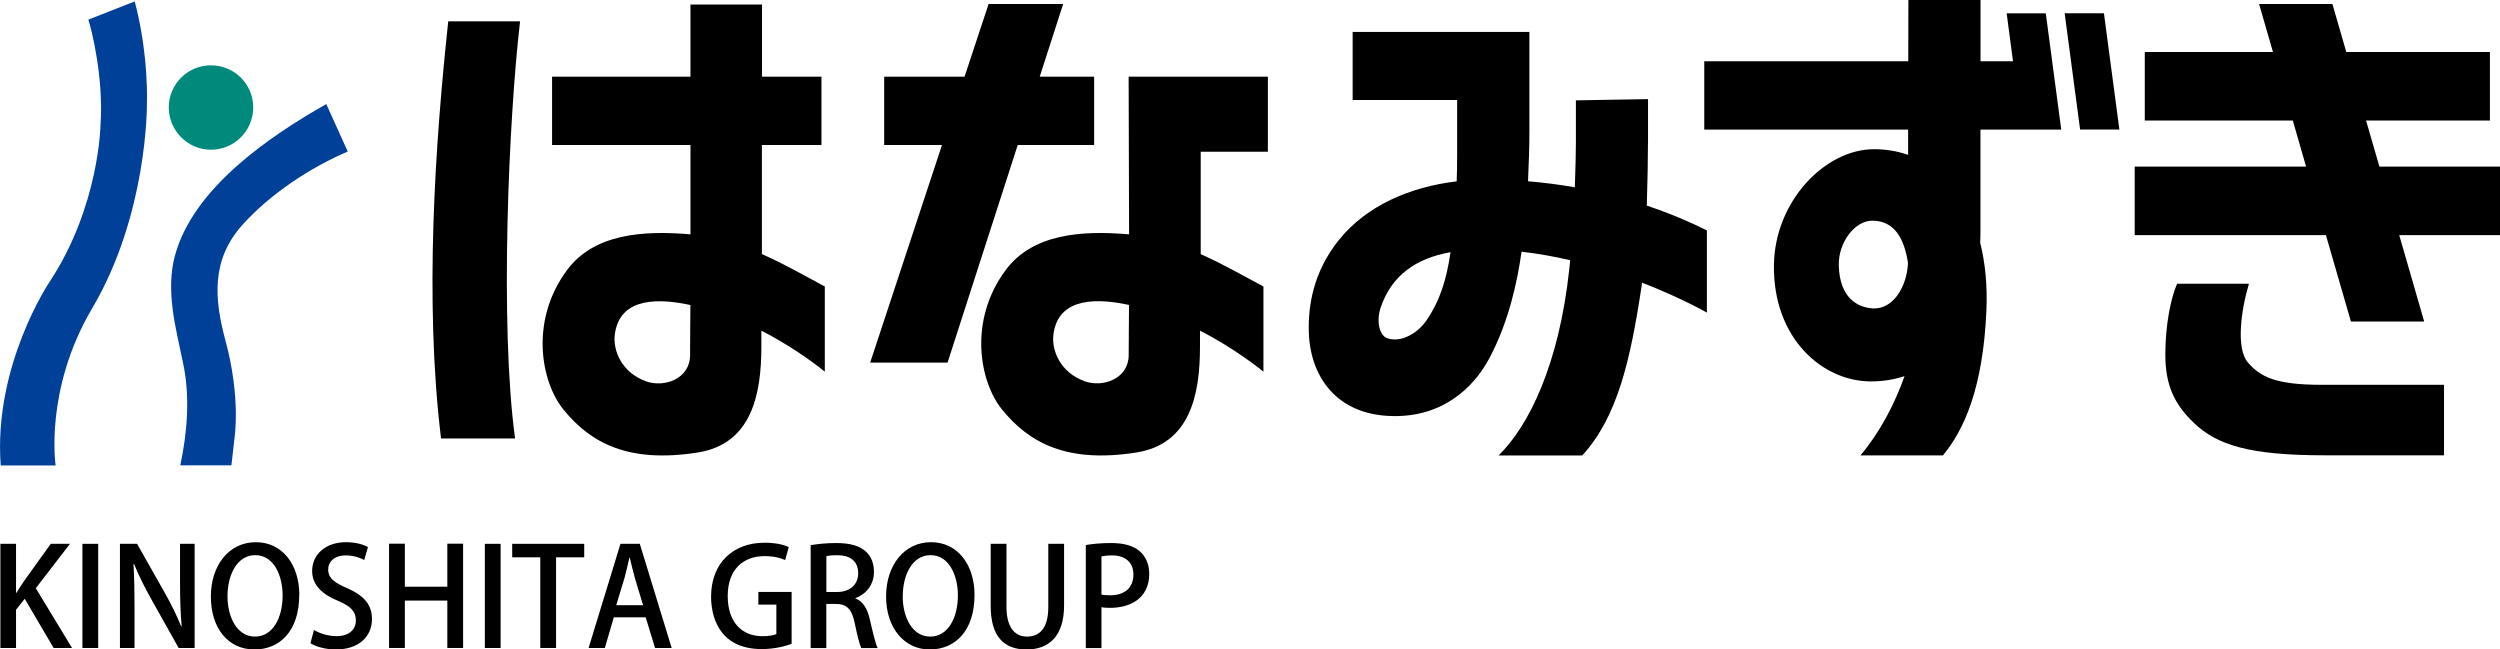 <?xml version="1.0" encoding="UTF-8"?>
<svg xmlns="http://www.w3.org/2000/svg" id="_レイヤー_1" data-name=" レイヤー 1" viewBox="0 0 381.88 99.21">
  <defs>
    <style>
      .cls-1 {
        fill: #004098;
      }

      .cls-2 {
        fill: #008a7c;
      }
    </style>
  </defs>
  <g>
    <path d="m11,98.98h-2.81l-4.41-7.51-1.33,1.67v5.84H.06v-15.91h2.39v7.47h.07c.37-.62.77-1.21,1.14-1.77l4.1-5.7h2.93l-5.22,6.78,5.53,9.13Z"></path>
    <path d="m12.59,83.07h2.41v15.91h-2.41v-15.91Z"></path>
    <path d="m29.72,98.98h-2.43l-4.18-7.45c-.96-1.73-1.92-3.6-2.64-5.39l-.08.02c.12,2.02.16,4.08.16,6.87v5.95h-2.23v-15.91h2.62l4.16,7.36c1,1.75,1.89,3.58,2.58,5.26l.07-.02c-.19-2.16-.25-4.2-.25-6.74v-5.86h2.23v15.91Z"></path>
    <path d="m45.71,90.87c0,5.53-2.98,8.34-6.84,8.34-4.06,0-6.66-3.29-6.66-8.09s2.79-8.3,6.87-8.3,6.64,3.47,6.64,8.05Zm-10.96.19c0,3.22,1.46,6.18,4.2,6.18s4.22-2.89,4.22-6.28c0-3.04-1.33-6.16-4.18-6.16s-4.24,3.14-4.24,6.26Z"></path>
    <path d="m55.65,85.55c-.52-.29-1.52-.71-2.83-.71-1.89,0-2.69,1.1-2.69,2.12,0,1.35.9,2.02,2.91,2.89,2.56,1.12,3.78,2.52,3.78,4.7,0,2.66-1.98,4.66-5.55,4.66-1.5,0-3.08-.44-3.85-.96l.54-2.02c.85.52,2.14.94,3.45.94,1.89,0,2.95-.98,2.95-2.41,0-1.35-.81-2.18-2.7-2.97-2.37-.96-3.98-2.39-3.98-4.56,0-2.52,2.02-4.41,5.18-4.41,1.52,0,2.66.37,3.35.73l-.58,2Z"></path>
    <path d="m70.74,98.98h-2.41v-7.24h-6.49v7.24h-2.41v-15.93h2.41v6.57h6.49v-6.57h2.41v15.93Z"></path>
    <path d="m74.06,83.07h2.41v15.91h-2.41v-15.91Z"></path>
    <path d="m89.25,85.13h-4.31v13.85h-2.41v-13.85h-4.29v-2.06h11v2.06Z"></path>
    <path d="m102.6,98.98h-2.54l-1.43-4.68h-4.87l-1.37,4.68h-2.48l4.87-15.91h2.95l4.87,15.91Zm-4.37-6.53l-1.25-4.16c-.29-1.04-.56-2.17-.79-3.14h-.04c-.23.98-.48,2.14-.75,3.12l-1.27,4.18h4.1Z"></path>
    <path d="m120.92,98.34c-.9.36-2.64.81-4.54.81-6.89,0-7.76-5.47-7.76-8.01,0-5.16,3.39-8.24,8.16-8.24,1.56,0,2.91.27,3.7.67l-.54,1.98c-.75-.33-1.71-.6-3.16-.6-3.27,0-5.62,2.06-5.62,6.09s2.18,6.14,5.31,6.14c1.04,0,1.77-.15,2.12-.33v-4.49h-2.75v-1.94h5.08v7.93Z"></path>
    <path d="m130.65,91.41c1.18.43,1.85,1.56,2.23,3.25.48,2.08.87,3.72,1.18,4.33h-2.5c-.23-.46-.6-1.85-1-3.81-.43-2.12-1.21-2.93-2.89-2.93h-1.45v6.74h-2.39v-15.71c1.02-.19,2.43-.33,3.87-.33,2.08,0,3.54.38,4.53,1.27.83.73,1.27,1.83,1.27,3.12,0,2.04-1.25,3.43-2.85,4.04v.04Zm-2.81-.98c2,0,3.25-1.15,3.25-2.85,0-2.06-1.46-2.77-3.18-2.77-.81,0-1.4.06-1.68.15v5.47h1.62Z"></path>
    <path d="m148.86,90.87c0,5.53-2.98,8.34-6.85,8.34s-6.66-3.29-6.66-8.09,2.79-8.3,6.87-8.3,6.64,3.47,6.64,8.05Zm-10.97.19c0,3.22,1.46,6.18,4.2,6.18s4.23-2.89,4.23-6.28c0-3.04-1.33-6.16-4.18-6.16s-4.24,3.14-4.24,6.26Z"></path>
    <path d="m162.54,92.49c0,4.72-2.35,6.72-5.74,6.72s-5.47-1.91-5.47-6.66v-9.48h2.41v9.63c0,3.18,1.31,4.54,3.14,4.54,2,0,3.25-1.37,3.25-4.54v-9.63h2.41v9.42Z"></path>
    <path d="m165.85,83.26c.96-.17,2.23-.31,3.87-.31,1.95,0,3.43.41,4.39,1.27.9.77,1.44,1.98,1.44,3.43,0,3.87-3.08,5.2-5.95,5.2-.5,0-.96-.02-1.35-.1v6.24h-2.39v-15.73Zm2.39,7.55c.35.1.79.12,1.35.12,2.2,0,3.54-1.14,3.54-3.18,0-1.93-1.33-2.91-3.26-2.91-.75,0-1.31.08-1.62.15v5.82Z"></path>
  </g>
  <g>
    <path class="cls-2" d="m32.22,22.87c3.56,0,6.46-2.87,6.46-6.46s-2.9-6.43-6.46-6.43-6.44,2.88-6.44,6.43,2.9,6.46,6.44,6.46Z"></path>
    <path class="cls-1" d="m20.57.22l-7.08,2.78c.48,1.37,2.35,8.87,1.87,15.99,0,0-.16,12.52-7.81,24.1,0,0-8.58,12.74-7.44,28.01h8.39s-1.76-11.55,5.57-23.99c8.49-14.35,8.37-31.08,8.37-31.08,0,0,.35-7.46-1.86-15.81Z"></path>
    <path class="cls-1" d="m26.73,38.99c-1.46,5.47.11,11.04,1.22,16.4,1.1,5.11.68,10.59-.41,15.69h7.81s.45-3.99.45-3.99c0,0,1.04-6.23-1.36-15.07-1.71-6.32-2.2-12.3,2.54-17.61,4.2-4.72,10.43-8.84,16.14-11.26l-3.28-7.25c-8.69,4.92-20.32,12.84-23.1,23.1Z"></path>
  </g>
  <g>
    <path d="m116.4,22.15h9.08v-10.44h-9.08V.69h-10.93v11.02h-21.14v10.44h21.14v13.65c-7.31-.64-14.76-.07-18.85,5.45-5.74,7.73-4,17.09-.53,21.34,4.12,5.05,9.84,8.19,20.44,6.54,8.32-1.3,9.77-8.91,9.77-16.21,0-.87,0-1.67,0-2.41,5.69,2.91,9.69,6.27,9.69,6.27v-13.02c-2.68-1.41-5.97-3.34-9.61-4.95v-16.66Zm-17.78,36.07c-3.64-1.33-5.01-4.65-4.71-7.1.61-4.91,5.11-5.92,11.55-4.53-.01,2.83-.05,4.89-.05,7.66,0,3.59-3.9,5.03-6.8,3.98Z"></path>
    <path d="m172.48,35.8c-7.32-.64-14.76-.07-18.86,5.45-5.74,7.73-4,17.09-.53,21.34,4.12,5.05,9.84,8.19,20.44,6.54,8.32-1.3,9.77-8.91,9.77-16.21,0-.87,0-1.67,0-2.41,5.69,2.91,9.69,6.27,9.69,6.27v-13.02c-2.67-1.4-5.96-3.33-9.58-4.94v-15.64h10.26v-11.47h-21.27l.07,24.09Zm-6.86,22.41c-3.64-1.33-5.01-4.65-4.71-7.1.61-4.91,5.11-5.92,11.55-4.53-.01,2.83-.05,4.89-.05,7.66,0,3.59-3.9,5.03-6.8,3.98Z"></path>
    <path d="m68.47,3.26c-1.99,18.57-3.67,42.59-1.1,63.72h11.31c-2.37-17.38-.97-48.9.76-63.72h-10.96Z"></path>
    <polygon points="363.46 25.45 361.42 18.41 380.34 18.41 380.34 7.94 358.4 7.94 356.28 .61 345.08 .61 347.2 7.94 327.62 7.94 327.62 18.41 350.23 18.41 352.26 25.45 326.08 25.45 326.08 35.92 355.29 35.92 359.11 49.12 370.3 49.12 366.49 35.92 381.88 35.92 381.88 25.45 363.46 25.45"></polygon>
    <path d="m343.38,55.38c-1.86-2.13-1.06-8.01.15-12.04h-10.97c-.95,2.15-1.8,6.24-1.8,10.81s1.3,7.53,4.36,10.45c3.57,3.4,8.47,4.95,20.05,4.95h18.16v-10.77h-18.75c-7.14,0-9.38-1.3-11.21-3.41Z"></path>
    <path d="m251.74,21.72v-6.58l-11.02.19v6.51c0,1.22-.05,3.74-.16,6.77-2.27-.4-4.65-.71-7.15-.92.13-2.71.21-5.5.21-7.9V4.88h-27v10.4h15.96v8.49c0,1.35-.02,2.58-.07,3.93-7.11.85-13.78,3.69-18.02,8.99-3.96,4.95-4.66,10.14-4.57,13.91.17,7.39,4.83,13.58,14.54,12.91,5.49-.38,10.29-3.53,13.13-8.95,2.92-5.57,4.19-11.6,4.83-16.11,2.55.29,5.04.74,7.43,1.3-.04.46-.09.91-.14,1.36-1.57,14.67-6.25,24.04-10.8,28.46h12.79c5.38-5.91,7.36-14.5,9.11-26.22,0-.05.01-.12.02-.17,5.99,2.32,9.9,4.57,9.9,4.57v-12.55c-2.56-1.29-5.64-2.61-9.18-3.79.12-3.73.18-7.39.18-9.67Zm-39.78,29.97c-1.32-.44-1.77-2.72-1.01-4.86,1.68-4.74,5.27-7.35,10.62-8.31-.6,4.17-1.61,7.4-3.68,10.43-1.25,1.84-3.78,3.45-5.94,2.73Z"></path>
    <polygon points="167.13 22.15 167.13 11.71 158.82 11.71 162.4 .61 151.01 .61 147.34 11.71 135.06 11.71 135.06 22.15 143.89 22.15 132.92 55.39 144.74 55.39 155.46 22.15 167.13 22.15"></polygon>
    <path d="m306.52,2.03l.97,7.33h-4.96V0h-11.02l-.02,9.36h-31.16v10.44h31.14v3.85c-1.62-.55-3.35-.86-5.2-.86-7.5,0-15.17,7.96-15.3,17.7-.14,11.29,7.5,17.77,14.79,17.77,1.75,0,3.49-.25,5.16-.8-1.49,4.22-3.73,8.54-6.73,12.1h12.6c3.21-3.87,6.14-10.28,6.64-22.2.16-3.8-.19-7.24-.95-10.28.03-.65.04-1.32.04-2v-15.28h12.34l-2.36-17.76h-6Zm-20.4,45.08c-2.42-.13-5.1-1.62-5.24-6.54-.1-3.53,2.45-6.86,5.11-6.86,3.44,0,4.9,2.79,5.46,6.47-.17,3.67-2.31,7.09-5.33,6.93Z"></path>
    <polygon points="315.38 2.03 317.74 19.79 323.74 19.79 321.38 2.03 315.38 2.03"></polygon>
  </g>
</svg>
